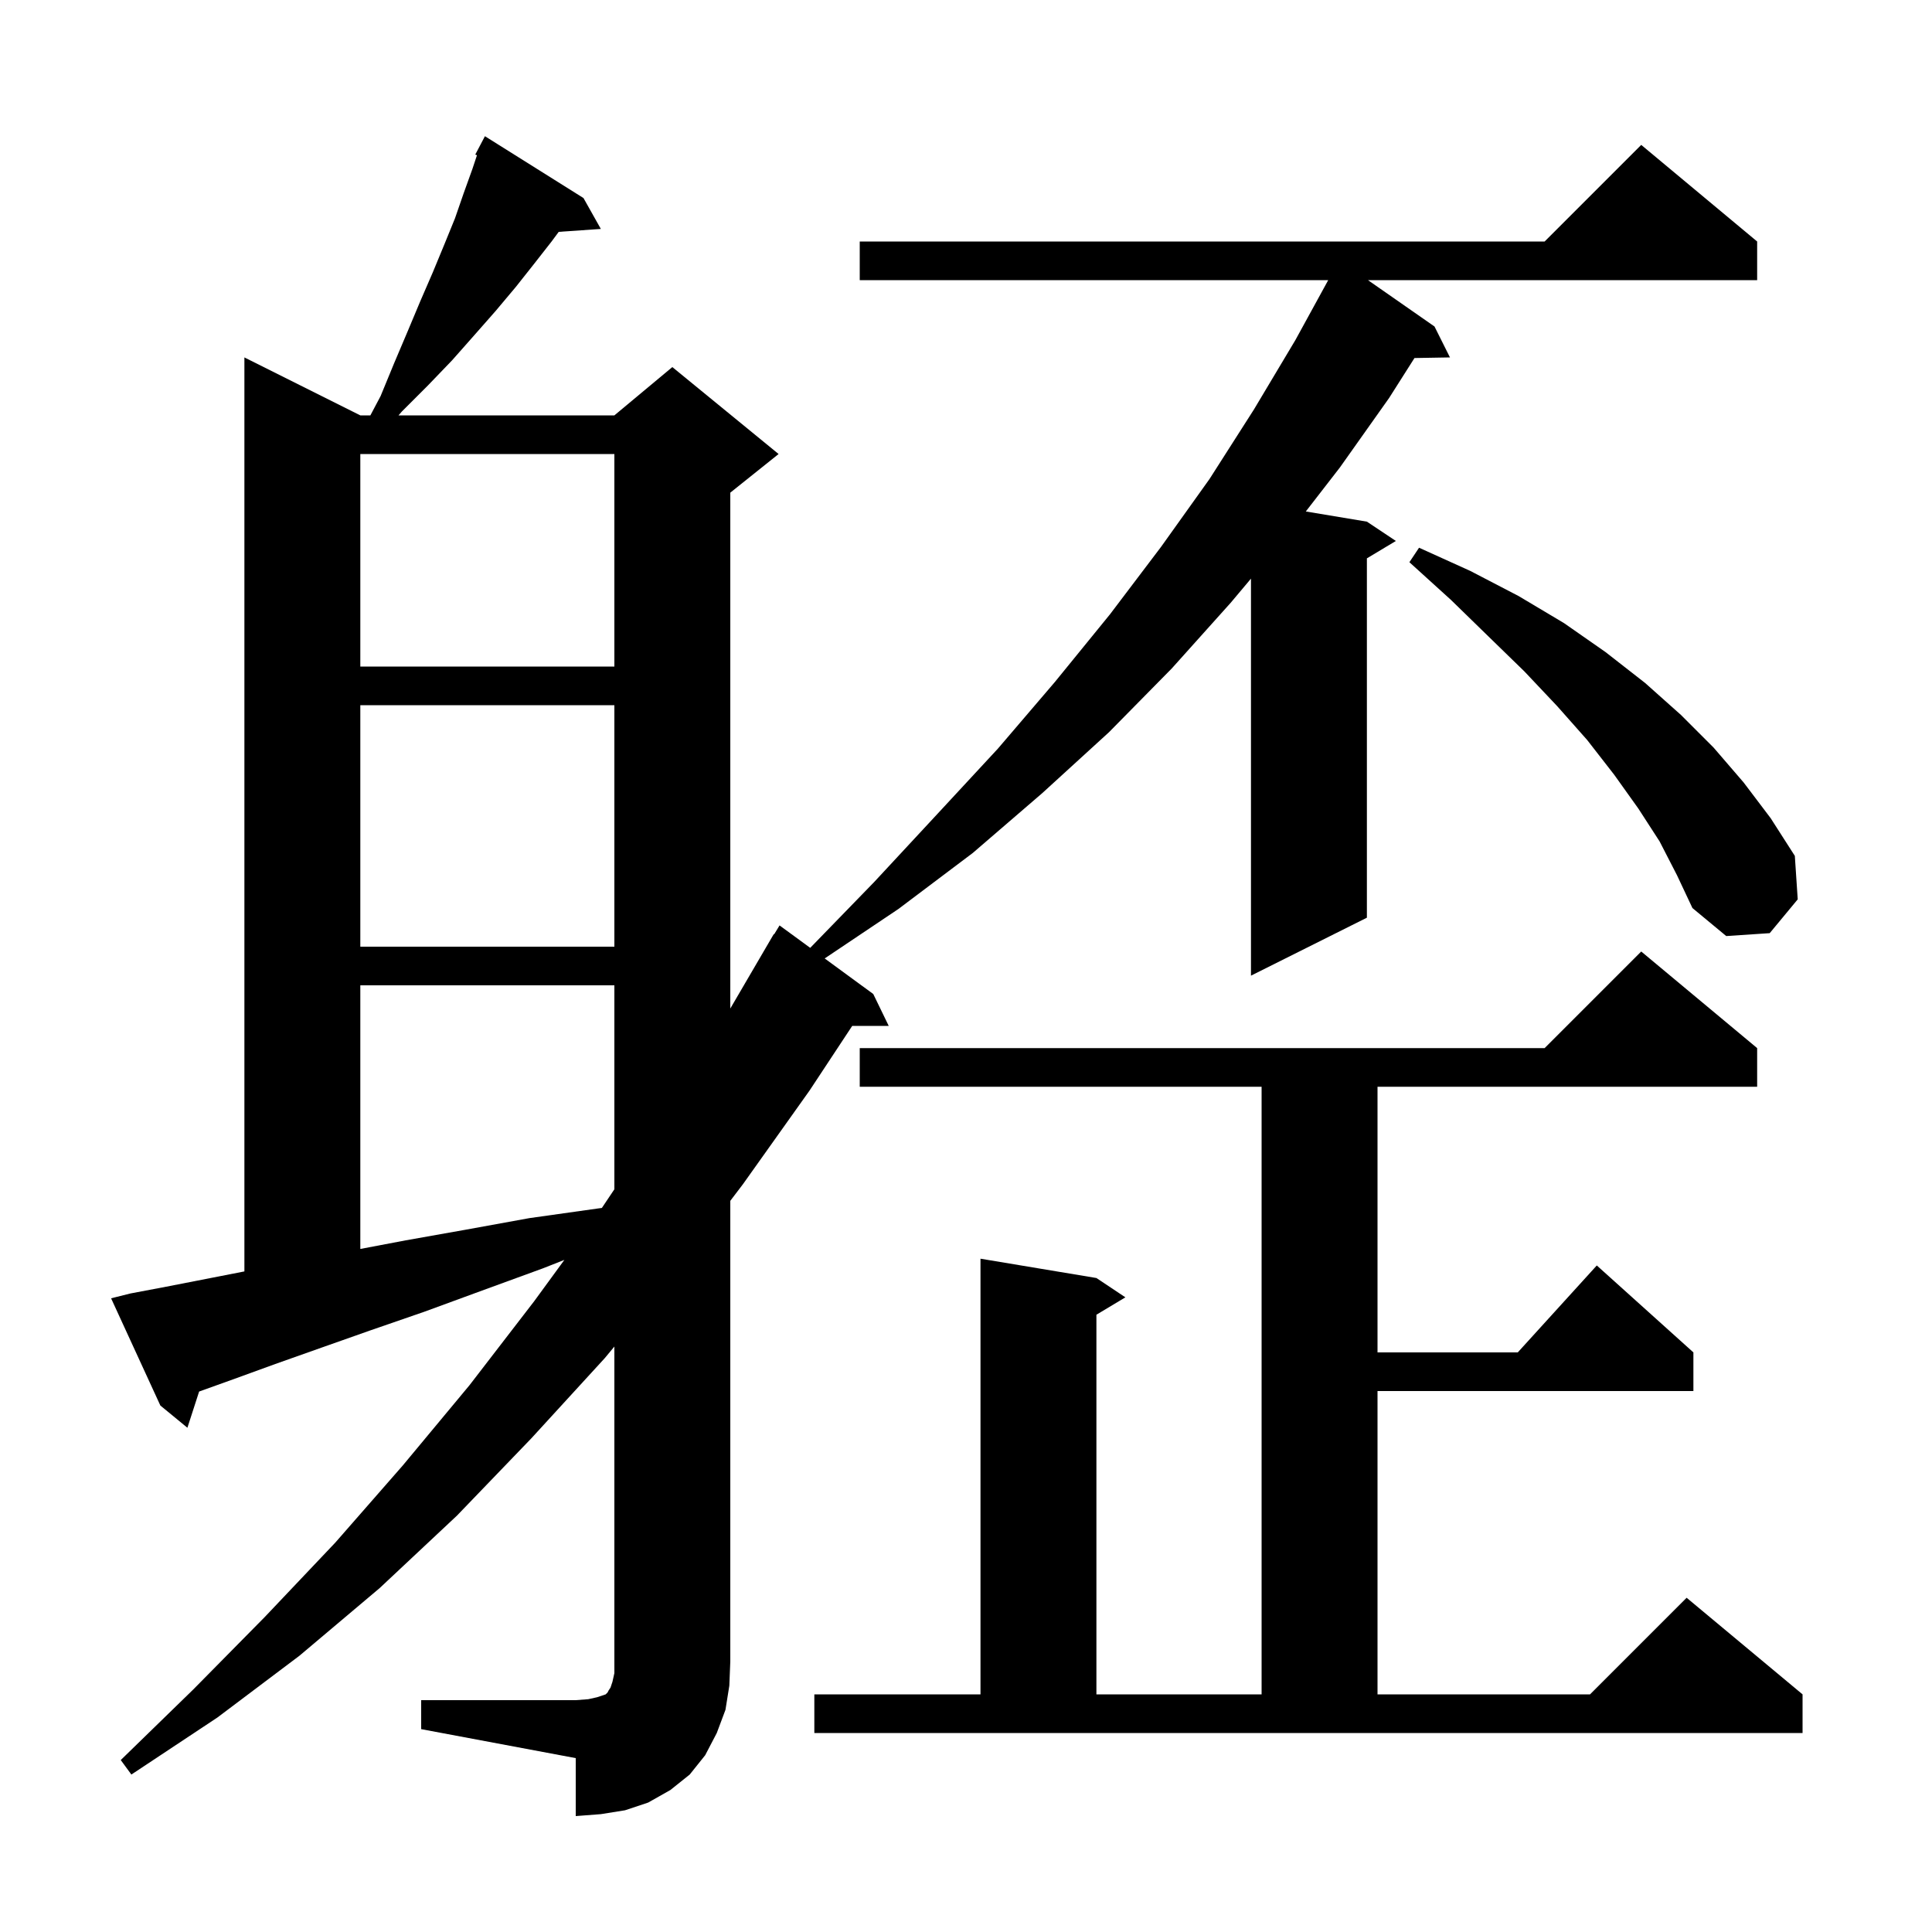 <svg xmlns="http://www.w3.org/2000/svg" xmlns:xlink="http://www.w3.org/1999/xlink" version="1.1" baseProfile="full" viewBox="0 0 200 200" width="200" height="200"><g fill="currentColor"><path d="M 43.6 176.0 L 59.6 176.0 L 60.9 175.9 L 61.8 175.7 L 62.7 175.4 L 62.9 175.2 L 63.0 175.0 L 63.2 174.7 L 63.4 174.1 L 63.6 173.2 L 63.6 139.395 L 62.6 140.6 L 55.0 148.9 L 47.3 156.9 L 39.3 164.4 L 31.0 171.4 L 22.5 177.8 L 13.6 183.7 L 12.5 182.2 L 20.0 174.9 L 27.4 167.4 L 34.7 159.7 L 41.7 151.7 L 48.6 143.4 L 55.3 134.7 L 58.423 130.424 L 56.2 131.3 L 49.9 133.6 L 43.9 135.8 L 38.4 137.7 L 33.3 139.5 L 28.5 141.2 L 24.1 142.8 L 20.613 144.052 L 19.4 147.8 L 16.6 145.5 L 11.5 134.4 L 13.5 133.9 L 17.2 133.2 L 21.3 132.4 L 25.3 131.617 L 25.3 37.0 L 37.3 43.0 L 38.341 43.0 L 39.4 41.0 L 40.8 37.6 L 42.2 34.3 L 43.5 31.2 L 44.8 28.2 L 46.0 25.3 L 47.1 22.6 L 48.0 20.0 L 48.9 17.5 L 49.376 16.071 L 49.2 16.0 L 50.2 14.1 L 60.4 20.5 L 62.2 23.7 L 57.839 24.001 L 57.1 25.0 L 55.3 27.3 L 53.4 29.7 L 51.3 32.2 L 49.1 34.7 L 46.8 37.3 L 44.3 39.9 L 41.6 42.6 L 41.255 43.0 L 63.6 43.0 L 69.6 38.0 L 80.6 47.0 L 75.6 51.0 L 75.6 104.403 L 80.1 96.7 L 80.137 96.722 L 80.7 95.8 L 83.873 98.122 L 90.5 91.3 L 97.0 84.3 L 103.3 77.5 L 109.2 70.6 L 114.9 63.6 L 120.2 56.6 L 125.2 49.6 L 129.8 42.4 L 134.1 35.2 L 137.497 29.0 L 89.0 29.0 L 89.0 25.0 L 159.9 25.0 L 169.9 15.0 L 181.9 25.0 L 181.9 29.0 L 141.613 29.0 L 148.5 33.8 L 150.1 37.0 L 146.427 37.063 L 143.8 41.2 L 138.7 48.4 L 135.178 52.946 L 141.5 54.0 L 144.5 56.0 L 141.5 57.8 L 141.5 95.0 L 129.5 101.0 L 129.5 59.902 L 127.4 62.4 L 121.3 69.2 L 114.8 75.8 L 107.9 82.1 L 100.7 88.3 L 93.0 94.1 L 85.37 99.218 L 90.4 102.9 L 92.0 106.2 L 88.222 106.2 L 83.8 112.9 L 76.9 122.6 L 75.6 124.309 L 75.6 172.0 L 75.5 174.5 L 75.1 177.0 L 74.2 179.4 L 73.0 181.7 L 71.4 183.7 L 69.4 185.3 L 67.1 186.6 L 64.7 187.4 L 62.2 187.8 L 59.6 188.0 L 59.6 182.0 L 43.6 179.0 Z M 84.3 175.4 L 101.5 175.4 L 101.5 130.3 L 113.5 132.3 L 116.5 134.3 L 113.5 136.1 L 113.5 175.4 L 130.6 175.4 L 130.6 112.5 L 89.0 112.5 L 89.0 108.5 L 159.9 108.5 L 169.9 98.5 L 181.9 108.5 L 181.9 112.5 L 142.6 112.5 L 142.6 140.0 L 157.118 140.0 L 165.3 131.0 L 175.3 140.0 L 175.3 144.0 L 142.6 144.0 L 142.6 175.4 L 164.6 175.4 L 174.6 165.4 L 186.6 175.4 L 186.6 179.4 L 84.3 179.4 Z M 37.3 102.0 L 37.3 129.291 L 42.0 128.4 L 48.2 127.3 L 54.8 126.1 L 61.9 125.1 L 62.305 125.046 L 63.6 123.114 L 63.6 102.0 Z M 37.3 73.0 L 37.3 98.0 L 63.6 98.0 L 63.6 73.0 Z M 171.8 87.1 L 169.6 83.7 L 167.1 80.2 L 164.3 76.6 L 161.2 73.1 L 157.8 69.5 L 154.1 65.9 L 150.2 62.1 L 145.9 58.2 L 146.9 56.7 L 152.2 59.1 L 157.2 61.7 L 161.9 64.5 L 166.2 67.5 L 170.3 70.7 L 174.0 74.0 L 177.4 77.4 L 180.5 81.0 L 183.3 84.7 L 185.8 88.6 L 186.1 93.1 L 183.2 96.6 L 178.7 96.9 L 175.2 94.0 L 173.6 90.6 Z M 37.3 47.0 L 37.3 69.0 L 63.6 69.0 L 63.6 47.0 Z "/></g></svg>